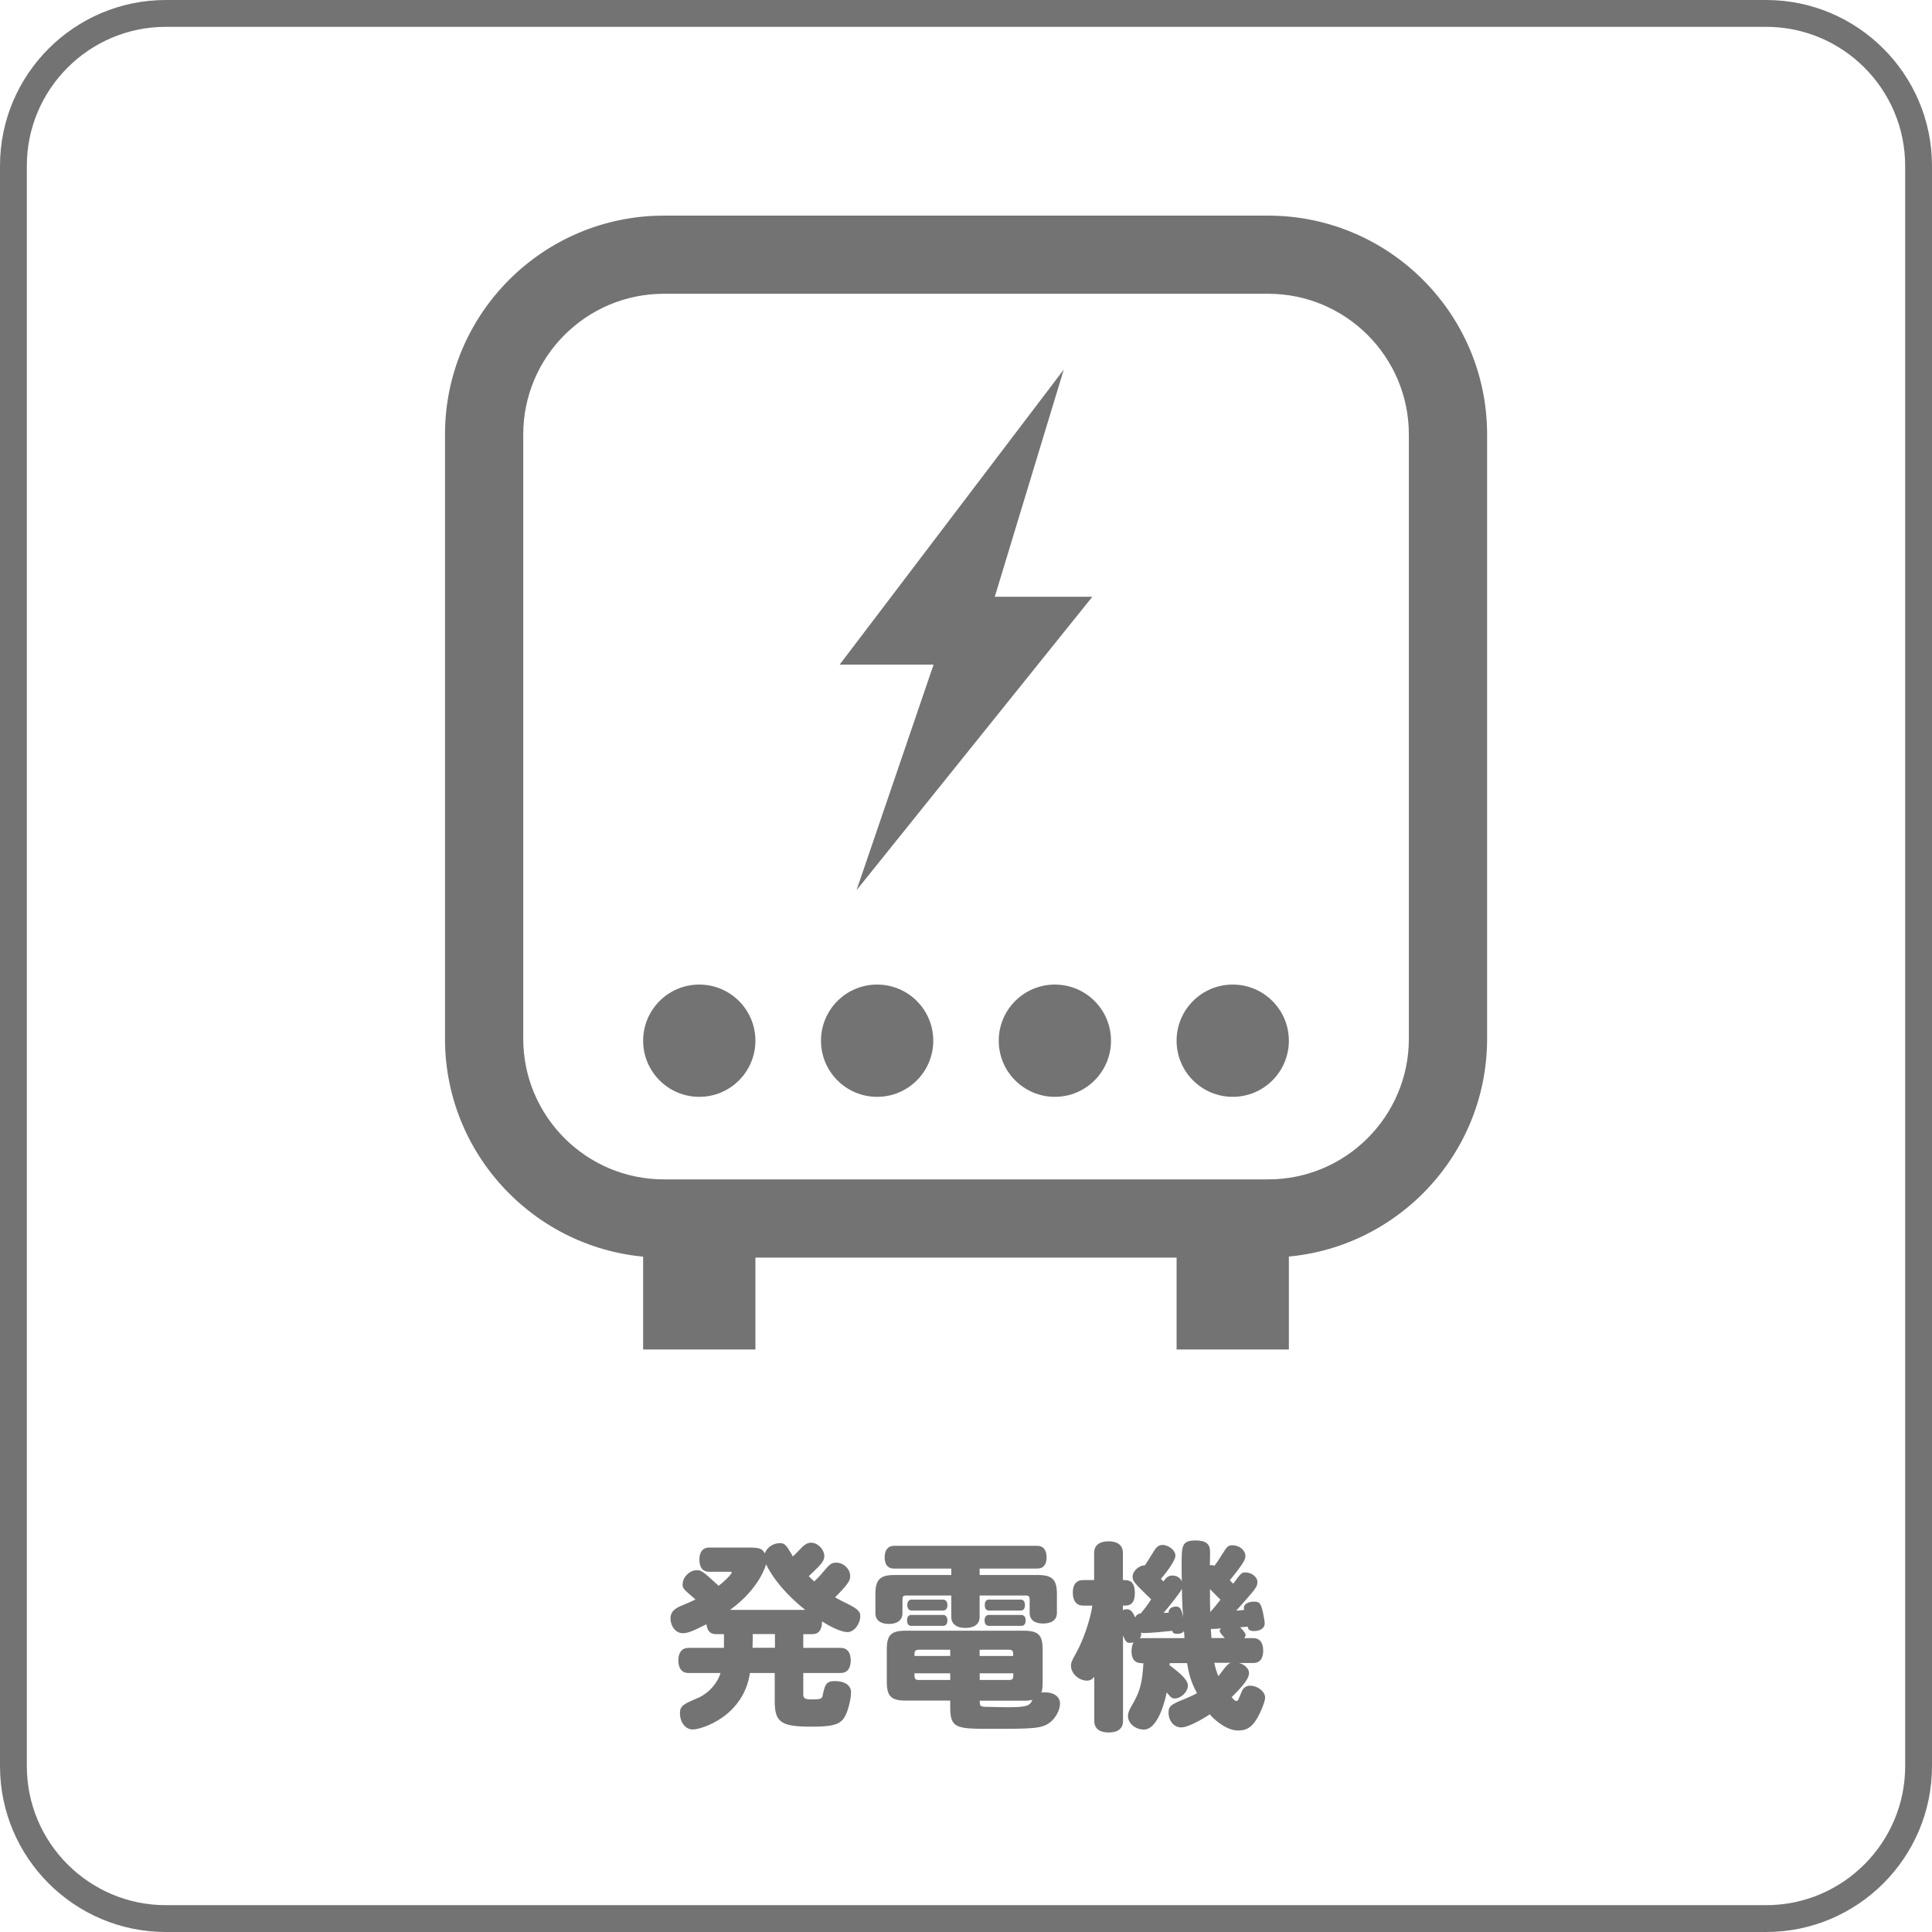 <svg xmlns="http://www.w3.org/2000/svg" id="top" viewBox="0 0 180 180"><defs><style>.cls-1{fill:#737373;}</style></defs><path class="cls-1" d="M164.55,180H15.45c-8.52,0-15.45-6.93-15.45-15.45V15.45C0,6.93,6.93,0,15.45,0H164.55c8.52,0,15.45,6.93,15.45,15.45V164.55c0,8.52-6.93,15.45-15.45,15.45ZM15.45,2.5C8.31,2.5,2.5,8.31,2.5,15.45V164.55c0,7.14,5.81,12.95,12.95,12.95H164.55c7.14,0,12.95-5.81,12.95-12.95V15.45c0-7.14-5.81-12.95-12.95-12.95H15.45Z"></path><g><polygon class="cls-1" points="99.11 34.43 78.23 61.92 86.98 61.92 79.8 82.94 101.77 55.6 92.68 55.6 99.11 34.43"></polygon><path class="cls-1" d="M118.15,117.17H61.85c-11.24,0-20.39-9.14-20.39-20.38V40.47c0-11.24,9.14-20.38,20.39-20.38h56.31c11.24,0,20.39,9.14,20.39,20.38v56.31c0,11.24-9.14,20.38-20.39,20.38ZM61.85,27.37c-7.23,0-13.1,5.88-13.1,13.1v56.31c0,7.23,5.88,13.1,13.1,13.1h56.31c7.23,0,13.1-5.88,13.1-13.1V40.47c0-7.23-5.88-13.1-13.1-13.1H61.85Z"></path><g><circle class="cls-1" cx="65.15" cy="96.96" r="5.23"></circle><circle class="cls-1" cx="81.72" cy="96.96" r="5.23"></circle><circle class="cls-1" cx="98.28" cy="96.96" r="5.23"></circle><circle class="cls-1" cx="114.85" cy="96.96" r="5.23"></circle></g><g><rect class="cls-1" x="59.92" y="115.27" width="10.46" height="10.46"></rect><rect class="cls-1" x="109.62" y="115.27" width="10.46" height="10.46"></rect></g></g><g><path class="cls-1" d="M69.6,144.18c1.17,0,1.39,.07,1.66,.55,.17-.55,.77-.96,1.39-.96,.51,0,.64,.24,1.22,1.24,.19-.17,.32-.3,.58-.58,.49-.53,.75-.7,1.13-.7,.62,0,1.22,.64,1.22,1.26,0,.38-.21,.68-1.02,1.45-.39,.38-.36,.34-.43,.41,.15,.15,.3,.3,.51,.49,.24-.23,.64-.64,.75-.79,.72-.86,.85-.96,1.32-.96,.66,0,1.28,.6,1.28,1.24,0,.36-.06,.64-1.41,1.99,.26,.15,.49,.26,.71,.38,1.3,.62,1.64,.88,1.64,1.34,0,.77-.58,1.52-1.19,1.52-.49,0-1.41-.38-2.37-1,0,.77-.3,1.19-.9,1.19h-.85v1.28h3.48c.6,0,.94,.41,.94,1.17s-.34,1.17-.94,1.17h-3.48v1.97c0,.41,.15,.49,.88,.49,.68,0,.87-.06,.92-.34,.21-1.02,.32-1.37,1.15-1.37,.92,0,1.5,.41,1.5,1.03,0,.73-.32,1.9-.64,2.39-.43,.64-1.13,.83-3.01,.83-2.88,0-3.46-.39-3.46-2.39v-2.61h-2.31c-.6,4.04-4.49,5.26-5.32,5.26-.7,0-1.2-.66-1.2-1.54,0-.68,.39-.85,1.71-1.41,.96-.43,1.77-1.32,2.07-2.31h-2.99c-.6,0-.94-.42-.94-1.17s.34-1.17,.94-1.17h3.31v-1.28h-.73c-.55,0-.81-.28-.9-.92-1.36,.68-1.75,.83-2.22,.83-.62,0-1.13-.62-1.13-1.39,0-.55,.32-.9,1.09-1.2,.41-.17,.81-.34,1.24-.55-1.19-1.02-1.2-1.03-1.2-1.43,0-.64,.66-1.3,1.3-1.3,.43,0,.55,.07,2.05,1.45,.38-.26,1.22-1.05,1.22-1.24,0-.04,0-.06-.06-.06h-2.05c-.57,0-.9-.39-.9-1.13s.34-1.13,.9-1.13h3.53Zm5.42,5.81c-.79-.64-2.61-2.16-3.65-4.25,0,.02-.55,2.22-3.35,4.25h7Zm-2.82,3.53v-1.28h-2.07c0,.43,0,.84-.02,1.28h2.09Z"></path><path class="cls-1" d="M91.27,146.14v.6h5.43c1.34,0,1.77,.43,1.77,1.77v1.75c0,.64-.45,1-1.28,1s-1.26-.36-1.26-1v-1.2c0-.34-.08-.41-.41-.41h-4.25v1.99c0,.66-.47,1.03-1.32,1.03s-1.32-.38-1.32-1.03v-1.99h-4.14c-.36,0-.41,.07-.41,.41v1.24c0,.62-.45,1-1.26,1s-1.26-.37-1.26-1v-1.79c0-1.34,.43-1.77,1.77-1.77h5.3v-.6h-5.36c-.55,0-.85-.38-.85-1.05s.32-1.07,.85-1.07h13.39c.53,0,.85,.4,.85,1.07s-.3,1.05-.85,1.05h-5.4Zm5.87,10.59c0,.45-.02,.64-.11,.96,.13-.02,.21-.02,.32-.02,.84,0,1.41,.41,1.41,1.05,0,.57-.38,1.3-.88,1.71-.77,.64-1.69,.64-5.42,.64-3.31,0-3.93,0-3.93-1.99v-.64h-4.14c-1.37,0-1.77-.4-1.77-1.77v-2.99c0-1.36,.4-1.75,1.77-1.75h10.98c1.37,0,1.77,.39,1.77,1.75v3.05Zm-12.24-5.25c-.26,0-.39-.19-.39-.51s.13-.51,.39-.51h2.97c.24,0,.4,.19,.4,.51s-.15,.51-.4,.51h-2.97Zm.04-1.43c-.26,0-.41-.19-.41-.51s.15-.51,.41-.51h2.91c.26,0,.42,.19,.42,.51s-.15,.51-.42,.51h-2.91Zm3.59,4.23v-.58h-2.91c-.42,0-.42,.19-.42,.58h3.33Zm0,1.62h-3.33c0,.47,0,.62,.42,.62h2.91v-.62Zm2.75-1.62h3.12c0-.4,0-.58-.42-.58h-2.71v.58Zm0,1.62v.62h2.71c.42,0,.42-.15,.42-.62h-3.12Zm0,2.54c0,.43,0,.56,.51,.58,.64,.02,1.66,.04,1.92,.04,1.9,0,2.22-.09,2.48-.69-.21,.06-.43,.08-.85,.08h-4.06Zm.86-6.96c-.26,0-.41-.19-.41-.51s.15-.51,.41-.51h3.01c.26,0,.41,.19,.41,.51s-.15,.51-.41,.51h-3.01Zm0-1.43c-.26,0-.39-.17-.39-.51s.13-.51,.39-.51h2.95c.26,0,.4,.17,.4,.51s-.13,.51-.4,.51h-2.95Z"></path><path class="cls-1" d="M104.63,150.01c.13-.06,.23-.08,.34-.08,.34,0,.55,.19,.79,.77,.15-.34,.4-.36,.53-.39,.34-.41,.68-.85,.96-1.3-1.56-1.52-1.73-1.69-1.73-2.12,0-.51,.6-1.07,1.15-1.05,.26-.41,.57-.88,.85-1.35,.23-.38,.47-.55,.77-.55,.62,0,1.22,.51,1.22,1s-.92,1.66-1.35,2.16c.09,.08,.17,.17,.24,.24,.26-.39,.47-.55,.83-.55,.39,0,.69,.17,.88,.53-.02-.45-.02-1-.02-1.58,0-1.69,0-2.22,1.3-2.22,.96,0,1.35,.32,1.35,1.07,0,.19-.02,1.07-.02,1.26,.06-.02,.09-.04,.15-.04,.1,0,.19,.04,.26,.08,.21-.24,.47-.64,.66-.96,.55-.88,.62-.96,1.05-.96,.64,0,1.19,.47,1.19,1,0,.26-.02,.51-1.45,2.26,.09,.11,.21,.21,.32,.32,.73-1,.77-1.05,1.14-1.05,.57,0,1.11,.43,1.11,.87,0,.47-.09,.58-1.97,2.69,.45-.04,.58-.04,.75-.08-.04-.07-.04-.13-.04-.19,0-.32,.39-.57,.94-.57s.66,.17,.87,1.17c.06,.32,.13,.66,.13,.86,0,.43-.4,.71-1,.71-.37,0-.55-.11-.58-.41l-.71,.06c.39,.4,.51,.57,.51,.75,0,.07-.04,.13-.13,.26h.85c.58,0,.92,.41,.92,1.17s-.34,1.15-.92,1.15h-1.32c.55,.15,.92,.55,.92,.94,0,.45-.43,1.07-1.62,2.24,.09,.11,.3,.36,.43,.36,.06,0,.11-.02,.17-.09,.08-.15,.23-.53,.34-.79,.13-.34,.42-.55,.77-.55,.71,0,1.41,.55,1.41,1.11,0,.26-.21,.87-.51,1.49-.58,1.18-1.11,1.58-2.01,1.58-1.15,0-2.39-1.17-2.63-1.51,0,0-1.84,1.22-2.67,1.22-.66,0-1.18-.6-1.18-1.37,0-.6,.21-.77,1.41-1.24,.38-.15,.98-.43,1.24-.58-.38-.71-.71-1.45-.92-2.8h-1.62c0,.06,0,.13-.02,.19,1.2,.9,1.71,1.43,1.71,1.9,0,.6-.64,1.2-1.22,1.2-.26,0-.36-.08-.75-.56-.04,.21-.68,3.46-2.13,3.46-.79,0-1.48-.58-1.48-1.26,0-.26,.09-.55,.41-1.07,.73-1.26,.92-2.03,1.03-3.85-.4,0-1.11,0-1.11-1.13,0-.32,.08-.64,.19-.81-.15,.04-.23,.04-.32,.04-.24,0-.41,0-.66-.71v7.99c0,.7-.47,1.07-1.34,1.07s-1.34-.38-1.34-1.07v-4.12c-.17,.24-.39,.36-.68,.36-.77,0-1.49-.68-1.49-1.39,0-.28,.08-.47,.51-1.24,.62-1.09,1.32-3.12,1.48-4.36h-.86c-.6,0-.96-.43-.96-1.2s.34-1.18,.96-1.18h1.03v-2.54c0-.69,.49-1.07,1.34-1.07s1.34,.38,1.34,1.07v2.54c.49,0,1.11,0,1.11,1.2s-.62,1.18-1.11,1.18v.45Zm5.72,2.61c0-.21-.02-.43-.04-.66-.13,.19-.32,.26-.66,.26-.26,0-.38-.06-.43-.28-.51,.06-2.09,.21-2.67,.21-.07,0-.13-.02-.24-.04,.04,.28-.02,.39-.13,.53,.08-.02,.1-.02,.17-.02h4Zm-1.47-2.37c-.04-.4,.36-.57,.69-.57,.38,0,.51,.24,.66,1.02-.08-1.13-.11-1.97-.11-2.67-.32,.56-1.11,1.52-1.71,2.24,.15,0,.34-.02,.47-.02Zm3.91-.1c.28-.3,.66-.77,.92-1.11-.32-.3-.66-.68-.98-.98,0,.69,0,1.45,.02,2.09h.04Zm.08,2.46h1.24q-.47-.49-.47-.64c0-.1,.02-.15,.11-.26-.32,.04-.64,.06-.94,.06l.06,.85Zm.26,2.31c.06,.32,.24,.92,.38,1.24,.07-.08,.26-.3,.43-.55,.26-.34,.47-.6,.72-.69h-1.52Z"></path></g></svg>